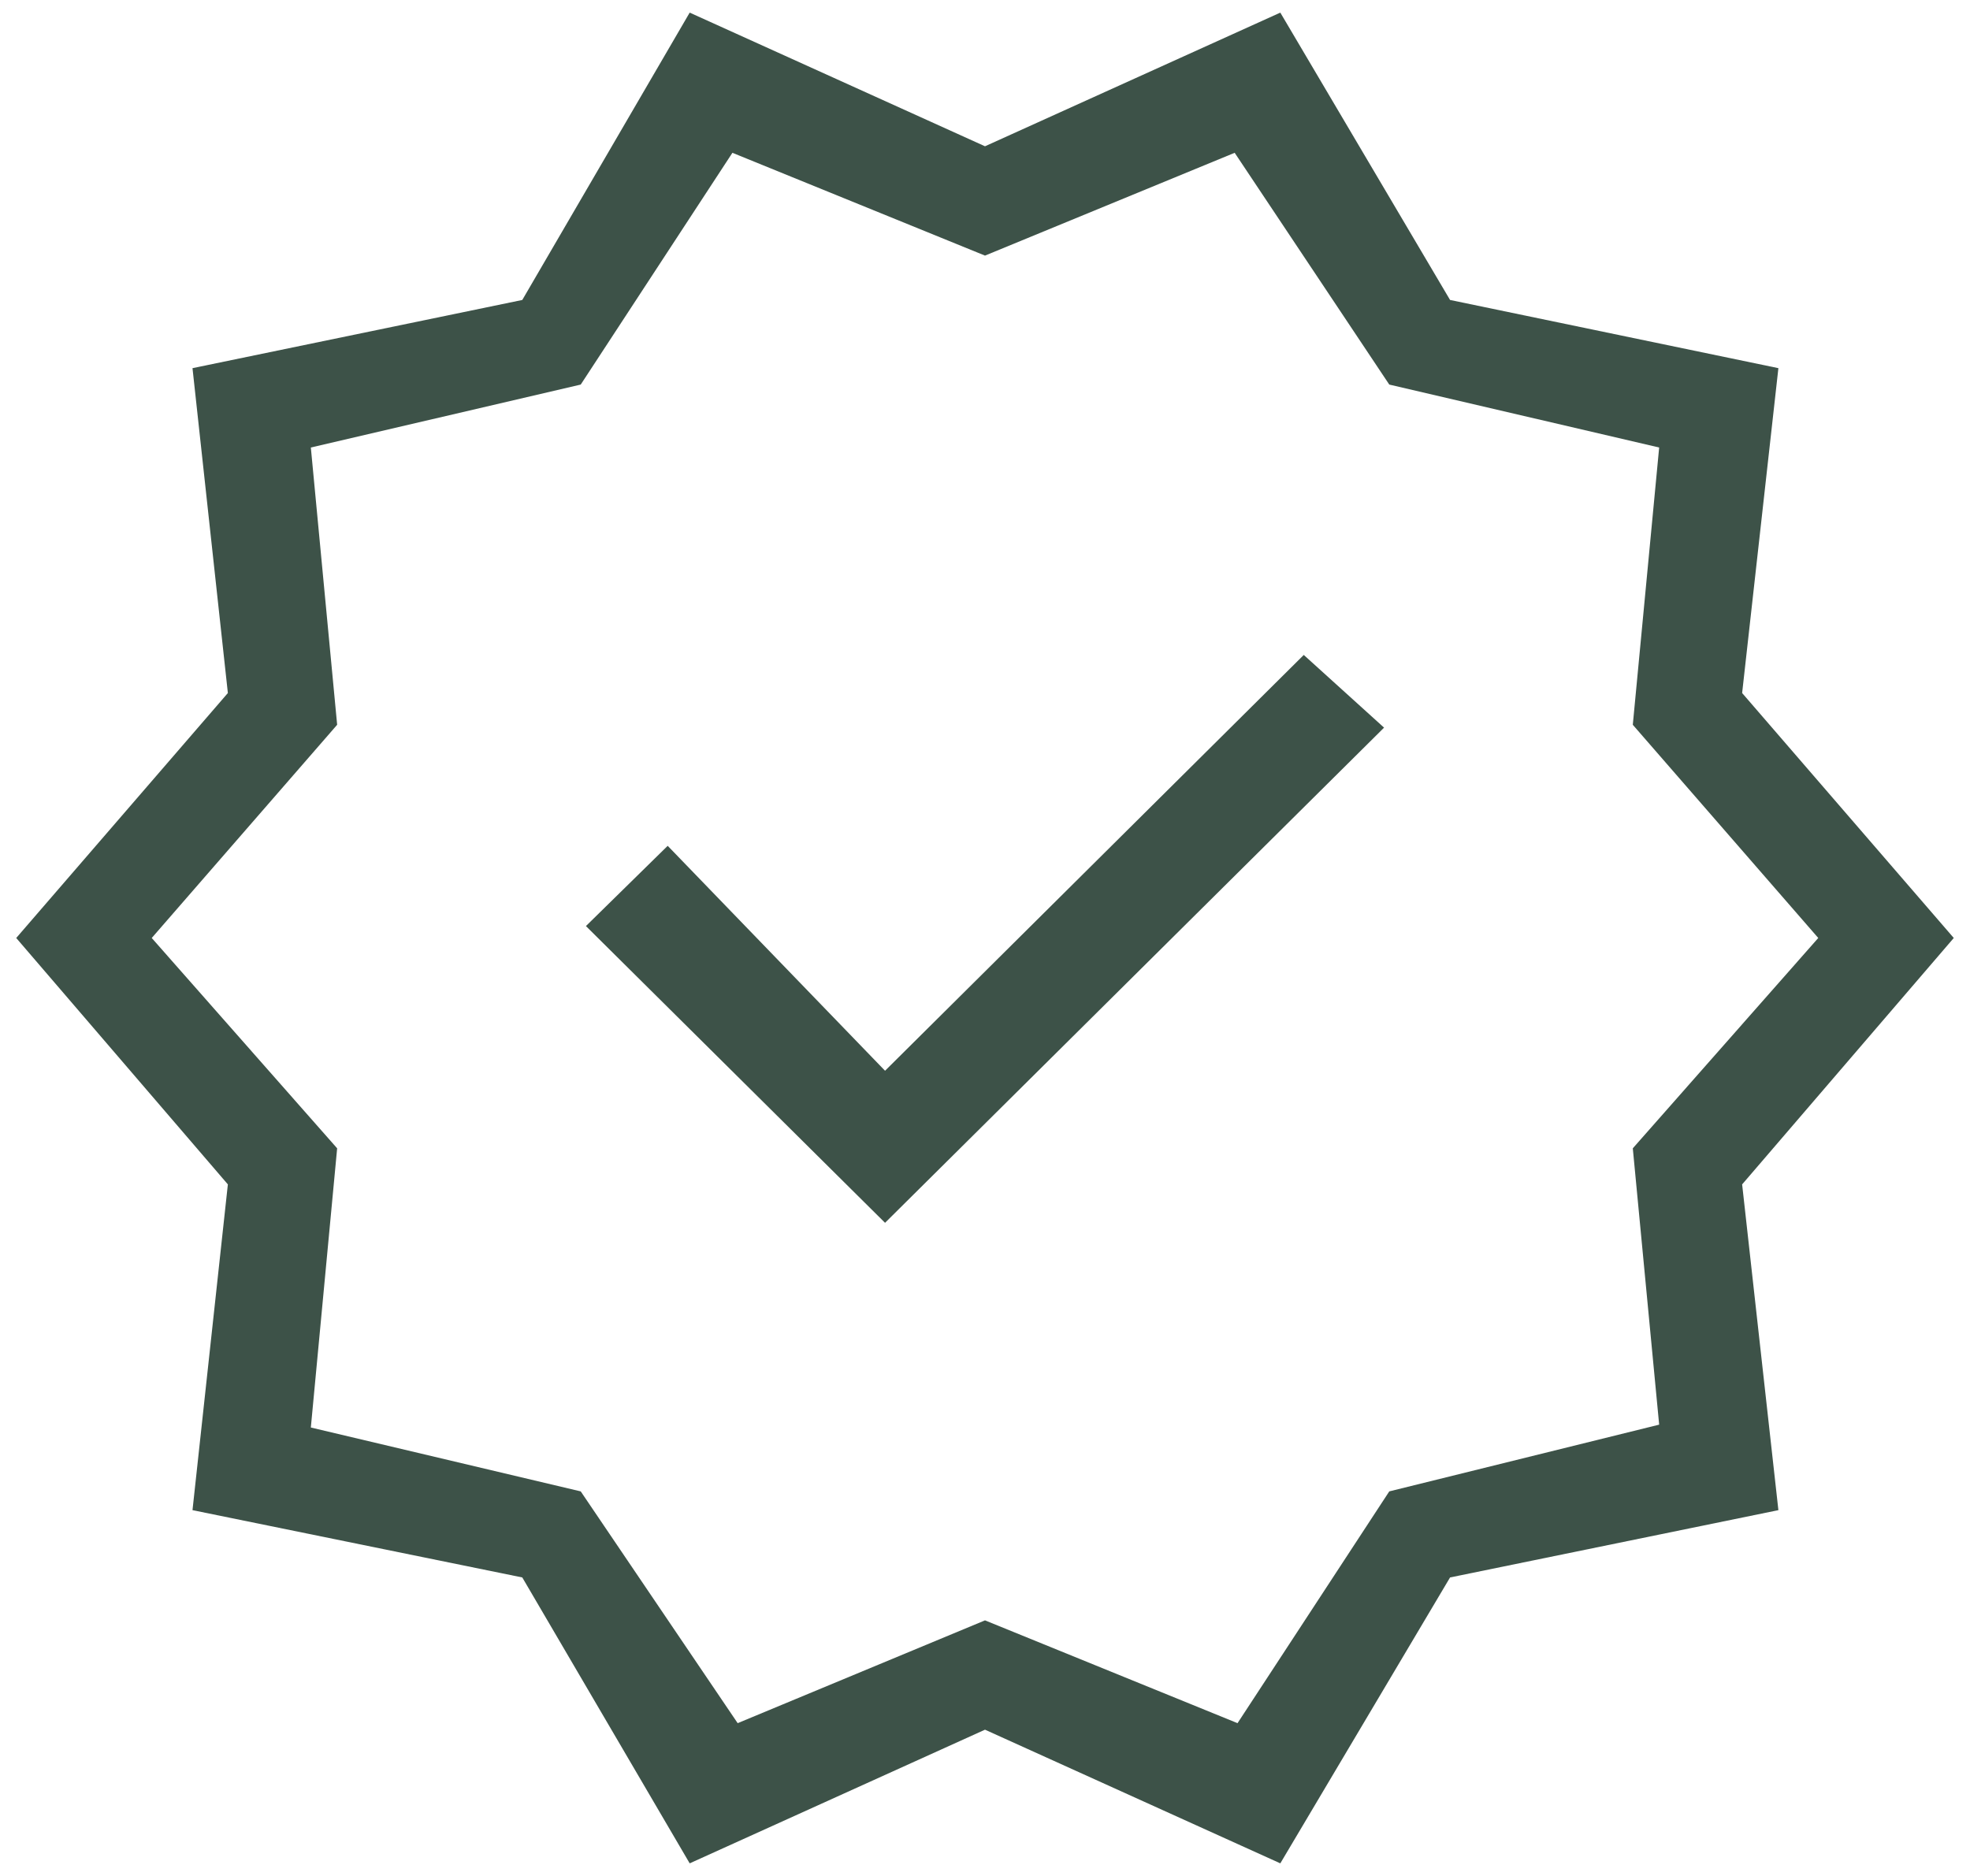 <svg xmlns="http://www.w3.org/2000/svg" width="42" height="40" viewBox="0 0 42 40" fill="none"><path d="M14.704 39.731L11.135 33.635L4.104 32.2L4.858 25.254L0.346 20L4.858 14.777L4.104 7.85L11.135 6.396L14.704 0.269L21 3.119L27.296 0.269L30.915 6.396L37.915 7.85L37.142 14.777L41.654 20L37.142 25.254L37.915 32.2L30.915 33.635L27.296 39.731L21 36.881L14.704 39.731ZM15.727 36.742L21 34.55L26.384 36.742L29.619 31.8L35.373 30.377L34.811 24.485L38.765 20L34.811 15.454L35.373 9.542L29.619 8.2L26.323 3.258L21 5.45L15.615 3.258L12.381 8.2L6.627 9.542L7.188 15.454L3.235 20L7.188 24.485L6.627 30.438L12.381 31.8L15.727 36.742ZM18.869 26.073L29.508 15.515L27.796 13.965L18.869 22.831L14.235 18.035L12.492 19.746L18.869 26.073Z" fill="#3D5248"></path></svg>